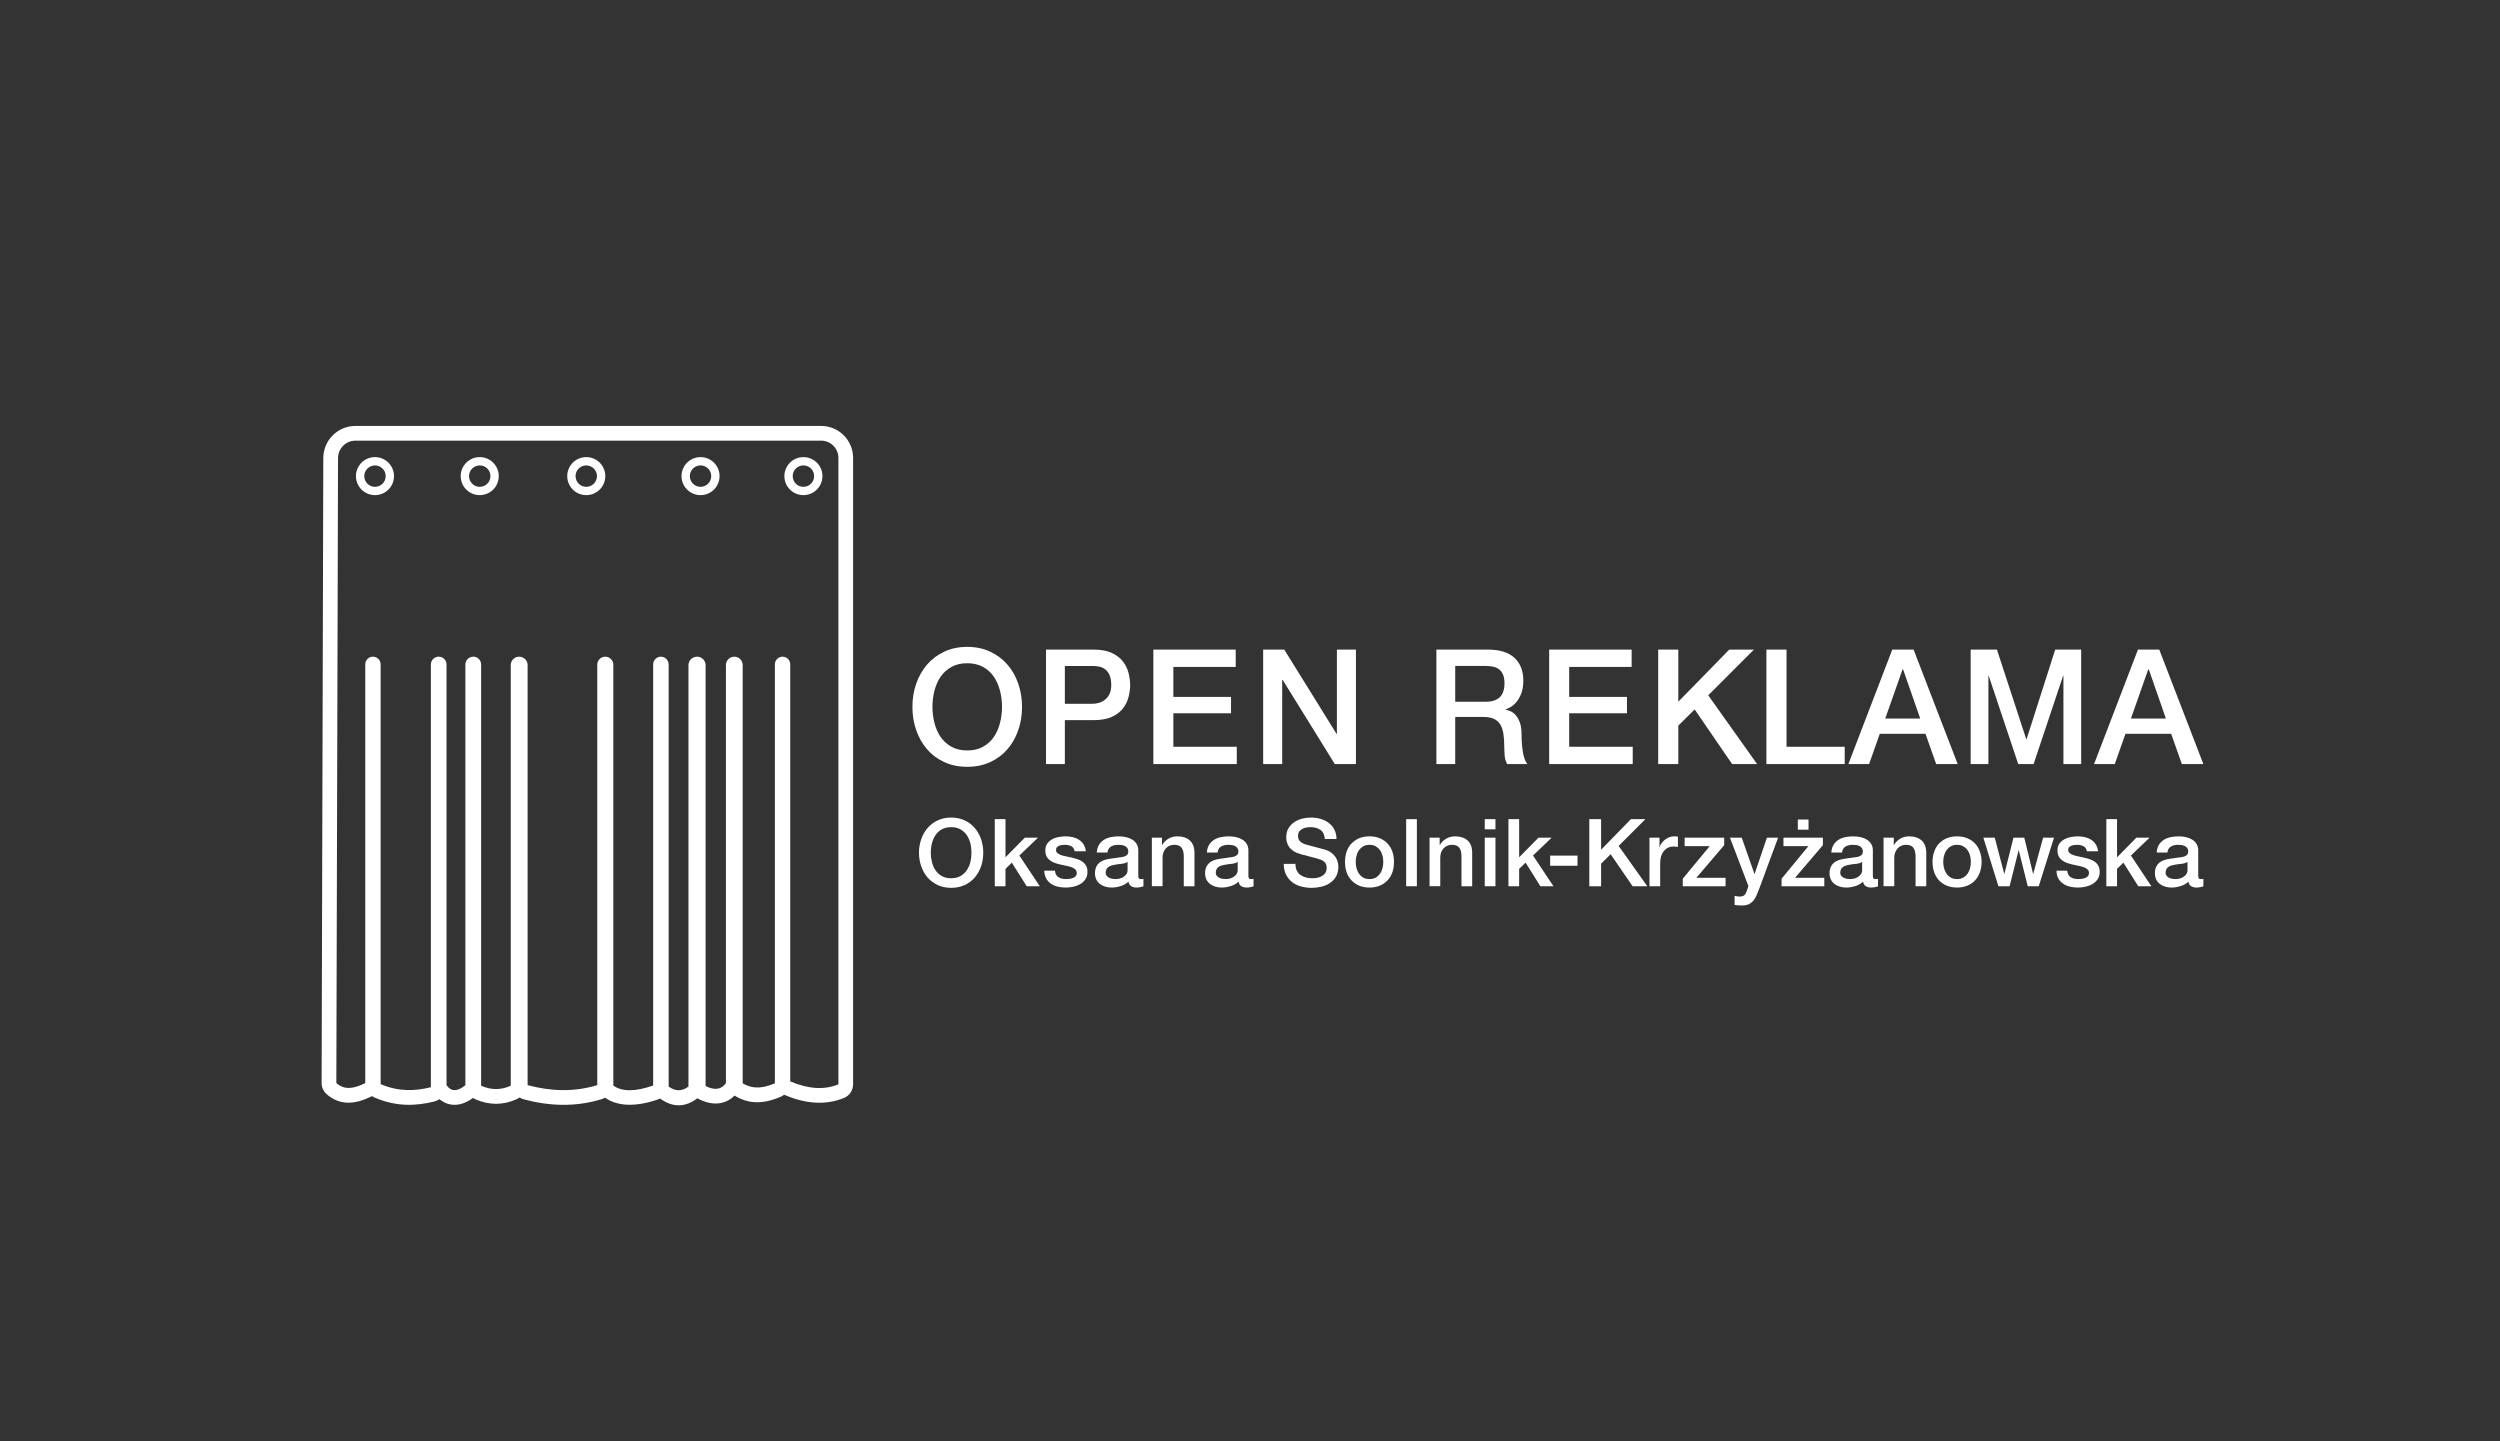 <?xml version="1.0" encoding="UTF-8" standalone="no"?> <svg xmlns="http://www.w3.org/2000/svg" xmlns:xlink="http://www.w3.org/1999/xlink" xmlns:serif="http://www.serif.com/" width="100%" height="100%" viewBox="0 0 170 98" version="1.1" xml:space="preserve" style="fill-rule:evenodd;clip-rule:evenodd;stroke-linejoin:round;stroke-miterlimit:2;"><rect x="0" y="0" width="170" height="98" fill="#333333" stroke="none"/><g id="Artboard1"><g><path d="M53.319,74.441c-0.07,0.057 -0.149,0.105 -0.236,0.142c-1.031,0.44 -2.062,0.568 -3.103,-0.066c-0.009,-0.006 -0.019,-0.012 -0.029,-0.018c-0.253,0.257 -0.533,0.405 -0.823,0.482c-0.476,0.126 -1.02,0.045 -1.584,-0.229c-0.043,-0.021 -0.085,-0.045 -0.124,-0.071c-0.849,0.648 -1.698,0.624 -2.535,0.018c-0.045,0.024 -0.093,0.045 -0.143,0.062c-1.573,0.544 -2.798,0.455 -3.603,-0.121c-0.071,0.044 -0.149,0.08 -0.233,0.105c-1.76,0.538 -3.528,0.481 -5.288,0.01c-0.103,-0.028 -0.199,-0.071 -0.286,-0.127c-0.058,0.043 -0.121,0.081 -0.189,0.112c-0.938,0.424 -1.876,0.427 -2.832,0.003c-0.053,-0.024 -0.103,-0.051 -0.15,-0.082c-0.588,0.439 -1.132,0.529 -1.577,0.433c-0.246,-0.054 -0.484,-0.164 -0.702,-0.351c-0.101,0.073 -0.217,0.127 -0.343,0.158c-1.253,0.309 -2.562,0.37 -4.046,-0.258c-0.069,-0.029 -0.133,-0.065 -0.192,-0.107c-0.005,0.003 -0.011,0.005 -0.016,0.008c-1.109,0.555 -2.173,0.664 -3.082,-0.15c-0.213,-0.19 -0.334,-0.462 -0.333,-0.747c0,0 0.101,-35.535 0.115,-42.506l0,-0.008c0.012,-1.2 0.982,-2.169 2.186,-2.169l31.667,0c1.198,0 2.173,0.973 2.173,2.174l0,42.598c0,0.407 -0.247,0.773 -0.623,0.927c-1.215,0.494 -2.574,0.42 -4.047,-0.213c-0.007,-0.003 -0.015,-0.006 -0.022,-0.009Zm-30.449,-0.792c0.58,0.519 1.26,0.354 1.968,-0l0,-28.472c0,-0.139 0.054,-0.273 0.155,-0.37c0.094,-0.099 0.229,-0.153 0.364,-0.153c0.141,-0 0.276,0.054 0.371,0.153c0.101,0.097 0.155,0.231 0.155,0.37l0,28.545c1.253,0.531 2.358,0.469 3.416,0.208l0,-28.745c0,-0.294 0.243,-0.531 0.533,-0.531c0.296,-0 0.532,0.237 0.532,0.531l0,28.61c0.317,0.449 0.741,0.442 1.281,-0l0,-28.606c0,-0.296 0.242,-0.535 0.539,-0.535c0.296,-0 0.532,0.239 0.532,0.535l0,28.64c0.681,0.302 1.348,0.302 2.015,-0l0,-28.606c0,-0.315 0.256,-0.569 0.573,-0.569c0.148,-0 0.296,0.06 0.404,0.166c0.108,0.107 0.169,0.252 0.169,0.403l0,28.566c1.577,0.422 3.16,0.481 4.737,-0l0,-28.592c0,-0.3 0.243,-0.543 0.546,-0.543c0.142,-0 0.283,0.057 0.384,0.159c0.101,0.102 0.162,0.24 0.162,0.384l0,28.619c0.6,0.442 1.523,0.41 2.709,-0l0,-28.637c0,-0.139 0.054,-0.273 0.155,-0.372c0.095,-0.098 0.229,-0.153 0.371,-0.153c0.135,-0 0.269,0.055 0.371,0.153c0.094,0.099 0.155,0.233 0.155,0.372l0,28.706c0.444,0.325 0.896,0.345 1.347,-0l0,-28.648c0,-0.155 0.061,-0.303 0.169,-0.412c0.114,-0.11 0.263,-0.171 0.418,-0.171c0.323,-0 0.579,0.261 0.579,0.583l0,28.615c0.533,0.258 1.018,0.305 1.382,-0.203l0,-28.426c0,-0.151 0.06,-0.296 0.168,-0.403c0.108,-0.106 0.25,-0.166 0.405,-0.166c0.148,-0 0.296,0.06 0.397,0.166c0.108,0.107 0.169,0.252 0.169,0.403l0,28.44c0.734,0.447 1.462,0.311 2.19,-0l0,-28.486c0,-0.29 0.236,-0.523 0.526,-0.523c0.289,-0 0.518,0.233 0.518,0.523l0,28.355c1.193,0.512 2.292,0.605 3.276,0.204l-0,-42.598c-0,-0.648 -0.526,-1.174 -1.173,-1.174l-31.667,-0c-0.654,-0 -1.18,0.527 -1.186,1.179c-0.014,6.971 -0.115,42.506 -0.115,42.506Zm2.628,-42.566c0.715,-0 1.294,0.58 1.294,1.293c-0,0.715 -0.579,1.293 -1.294,1.293c-0.714,-0 -1.294,-0.578 -1.294,-1.293c-0,-0.713 0.58,-1.293 1.294,-1.293Zm-0,0.565c-0.397,-0 -0.727,0.327 -0.727,0.728c-0,0.403 0.33,0.729 0.727,0.729c0.405,-0 0.728,-0.326 0.728,-0.729c-0,-0.401 -0.323,-0.728 -0.728,-0.728Zm7.124,-0.565c0.714,-0 1.294,0.58 1.294,1.293c-0,0.715 -0.58,1.293 -1.294,1.293c-0.715,-0 -1.294,-0.578 -1.294,-1.293c-0,-0.713 0.579,-1.293 1.294,-1.293Zm-0,0.565c-0.398,-0 -0.728,0.327 -0.728,0.728c-0,0.403 0.33,0.729 0.728,0.729c0.404,-0 0.728,-0.326 0.728,-0.729c-0,-0.401 -0.324,-0.728 -0.728,-0.728Zm7.244,-0.565c0.715,-0 1.294,0.58 1.294,1.293c-0,0.715 -0.579,1.293 -1.294,1.293c-0.714,-0 -1.294,-0.578 -1.294,-1.293c-0,-0.713 0.58,-1.293 1.294,-1.293Zm-0,0.565c-0.404,-0 -0.728,0.327 -0.728,0.728c-0,0.403 0.324,0.729 0.728,0.729c0.398,-0 0.728,-0.326 0.728,-0.729c-0,-0.401 -0.33,-0.728 -0.728,-0.728Zm7.771,-0.565c0.714,-0 1.293,0.58 1.293,1.293c-0,0.715 -0.579,1.293 -1.293,1.293c-0.715,-0 -1.294,-0.578 -1.294,-1.293c-0,-0.713 0.579,-1.293 1.294,-1.293Zm-0,0.565c-0.405,-0 -0.728,0.327 -0.728,0.728c-0,0.403 0.323,0.729 0.728,0.729c0.397,-0 0.727,-0.326 0.727,-0.729c-0,-0.401 -0.33,-0.728 -0.727,-0.728Zm6.995,-0.565c0.714,-0 1.294,0.58 1.294,1.293c-0,0.715 -0.58,1.293 -1.294,1.293c-0.715,-0 -1.294,-0.578 -1.294,-1.293c-0,-0.713 0.579,-1.293 1.294,-1.293Zm-0,0.565c-0.405,-0 -0.728,0.327 -0.728,0.728c-0,0.403 0.323,0.729 0.728,0.729c0.404,-0 0.728,-0.326 0.728,-0.729c-0,-0.401 -0.324,-0.728 -0.728,-0.728Z" style="fill:#ffffff;"></path><path d="M65.772,45.1c-0.412,0 -0.775,0.084 -1.072,0.251c-0.303,0.167 -0.546,0.39 -0.741,0.67c-0.189,0.28 -0.324,0.598 -0.418,0.954c-0.088,0.356 -0.135,0.72 -0.135,1.091c0,0.37 0.047,0.734 0.135,1.089c0.094,0.357 0.229,0.675 0.418,0.955c0.195,0.279 0.438,0.503 0.741,0.67c0.297,0.167 0.66,0.251 1.072,0.251c0.411,0 0.775,-0.084 1.071,-0.251c0.303,-0.167 0.553,-0.391 0.741,-0.67c0.189,-0.28 0.324,-0.598 0.418,-0.955c0.088,-0.355 0.135,-0.719 0.135,-1.089c0,-0.371 -0.047,-0.735 -0.135,-1.091c-0.094,-0.356 -0.229,-0.674 -0.418,-0.954c-0.188,-0.28 -0.438,-0.503 -0.741,-0.67c-0.296,-0.167 -0.66,-0.251 -1.071,-0.251Zm0,-1.112c0.579,0 1.105,0.109 1.563,0.327c0.465,0.218 0.856,0.512 1.173,0.883c0.323,0.371 0.566,0.803 0.734,1.297c0.175,0.495 0.256,1.018 0.256,1.571c0,0.559 -0.081,1.086 -0.256,1.58c-0.168,0.495 -0.411,0.927 -0.734,1.298c-0.317,0.371 -0.708,0.663 -1.173,0.877c-0.458,0.215 -0.984,0.322 -1.563,0.322c-0.58,0 -1.106,-0.107 -1.564,-0.322c-0.465,-0.214 -0.856,-0.506 -1.173,-0.877c-0.316,-0.371 -0.566,-0.803 -0.734,-1.298c-0.175,-0.494 -0.256,-1.021 -0.256,-1.58c0,-0.553 0.081,-1.076 0.256,-1.571c0.168,-0.494 0.418,-0.926 0.734,-1.297c0.317,-0.371 0.708,-0.665 1.173,-0.883c0.458,-0.218 0.984,-0.327 1.564,-0.327Z" style="fill:#ffffff;fill-rule:nonzero;"></path><path d="M71.129,44.173l3.228,0c0.519,0 0.944,0.08 1.274,0.24c0.323,0.16 0.58,0.36 0.755,0.6c0.175,0.24 0.296,0.501 0.364,0.785c0.067,0.283 0.101,0.545 0.101,0.785c0,0.24 -0.034,0.499 -0.101,0.779c-0.068,0.28 -0.189,0.54 -0.364,0.78c-0.175,0.24 -0.432,0.438 -0.755,0.594c-0.33,0.157 -0.755,0.234 -1.274,0.234l-1.947,0l0,2.987l-1.281,0l0,-7.784Zm1.281,3.685l1.873,-0c0.148,-0 0.29,-0.021 0.445,-0.065c0.148,-0.043 0.29,-0.115 0.411,-0.213c0.128,-0.098 0.229,-0.229 0.31,-0.392c0.081,-0.164 0.115,-0.369 0.115,-0.616c0,-0.254 -0.034,-0.465 -0.102,-0.633c-0.067,-0.167 -0.161,-0.299 -0.276,-0.397c-0.114,-0.099 -0.249,-0.166 -0.397,-0.202c-0.149,-0.037 -0.31,-0.054 -0.486,-0.054l-1.893,-0l0,2.572Z" style="fill:#ffffff;fill-rule:nonzero;"></path><path d="M78.428,44.173l5.6,0l0,1.178l-4.239,0l0,2.039l3.922,0l0,1.112l-3.922,0l0,2.278l4.313,0l0,1.177l-5.674,0l0,-7.784Z" style="fill:#ffffff;fill-rule:nonzero;"></path><path d="M85.895,44.173l1.435,0l3.558,5.735l0.021,0l0,-5.735l1.294,0l0,7.784l-1.436,0l-3.545,-5.723l-0.033,0l0,5.723l-1.294,0l0,-7.784Z" style="fill:#ffffff;fill-rule:nonzero;"></path><path d="M97.675,44.173l3.491,0c0.808,0 1.408,0.185 1.812,0.556c0.405,0.371 0.607,0.887 0.607,1.549c0,0.37 -0.054,0.677 -0.155,0.921c-0.101,0.243 -0.222,0.439 -0.357,0.588c-0.135,0.149 -0.27,0.256 -0.405,0.322c-0.134,0.066 -0.229,0.109 -0.289,0.131l0,0.022c0.107,0.014 0.222,0.05 0.35,0.109c0.128,0.058 0.243,0.15 0.351,0.278c0.114,0.127 0.202,0.292 0.276,0.496c0.067,0.203 0.108,0.458 0.108,0.763c0,0.458 0.033,0.874 0.094,1.248c0.067,0.374 0.168,0.642 0.303,0.801l-1.375,0c-0.094,-0.167 -0.148,-0.352 -0.168,-0.555c-0.013,-0.204 -0.027,-0.4 -0.027,-0.589c0,-0.356 -0.02,-0.664 -0.061,-0.922c-0.04,-0.257 -0.114,-0.472 -0.222,-0.643c-0.108,-0.17 -0.263,-0.296 -0.445,-0.376c-0.188,-0.08 -0.431,-0.12 -0.728,-0.12l-1.88,0l0,3.205l-1.28,0l0,-7.784Zm1.28,3.544l2.096,-0c0.411,-0 0.721,-0.104 0.937,-0.311c0.209,-0.207 0.317,-0.518 0.317,-0.932c0,-0.247 -0.034,-0.449 -0.102,-0.605c-0.067,-0.157 -0.161,-0.279 -0.283,-0.366c-0.121,-0.087 -0.256,-0.145 -0.411,-0.174c-0.155,-0.029 -0.31,-0.043 -0.478,-0.043l-2.076,-0l0,2.431Z" style="fill:#ffffff;fill-rule:nonzero;"></path><path d="M105.344,44.173l5.607,0l-0,1.178l-4.246,0l-0,2.039l3.929,0l-0,1.112l-3.929,0l-0,2.278l4.32,0l0,1.177l-5.681,0l0,-7.784Z" style="fill:#ffffff;fill-rule:nonzero;"></path><path d="M112.757,44.173l1.368,0l0,3.544l3.464,-3.544l1.678,0l-3.107,3.108l3.323,4.676l-1.699,0l-2.547,-3.717l-1.112,1.101l0,2.616l-1.368,0l0,-7.784Z" style="fill:#ffffff;fill-rule:nonzero;"></path><path d="M120.116,44.173l1.368,0l0,6.607l3.956,0l0,1.177l-5.324,0l0,-7.784Z" style="fill:#ffffff;fill-rule:nonzero;"></path><path d="M128.675,44.173l1.449,0l2.999,7.784l-1.463,0l-0.728,-2.06l-3.106,0l-0.728,2.06l-1.409,0l2.986,-7.784Zm-0.479,4.689l2.379,0l-1.166,-3.348l-0.033,0l-1.18,3.348Z" style="fill:#ffffff;fill-rule:nonzero;"></path><path d="M134.005,44.173l1.786,0l1.995,6.095l0.02,0l1.948,-6.095l1.766,0l0,7.784l-1.207,0l0,-6.007l-0.02,0l-2.008,6.007l-1.045,0l-2.008,-6.007l-0.02,0l0,6.007l-1.207,0l0,-7.784Z" style="fill:#ffffff;fill-rule:nonzero;"></path><path d="M145.381,44.173l1.449,0l2.999,7.784l-1.462,0l-0.728,-2.06l-3.107,0l-0.728,2.06l-1.408,0l2.985,-7.784Zm-0.478,4.689l2.379,0l-1.166,-3.348l-0.034,0l-1.179,3.348Z" style="fill:#ffffff;fill-rule:nonzero;"></path><path d="M64.68,56.246c-0.243,0 -0.452,0.049 -0.634,0.147c-0.175,0.098 -0.316,0.229 -0.431,0.392c-0.108,0.164 -0.189,0.351 -0.243,0.56c-0.053,0.208 -0.08,0.421 -0.08,0.639c0,0.217 0.027,0.43 0.08,0.639c0.054,0.208 0.135,0.394 0.243,0.558c0.115,0.164 0.256,0.295 0.431,0.393c0.182,0.098 0.391,0.147 0.634,0.147c0.242,0 0.451,-0.049 0.627,-0.147c0.175,-0.098 0.323,-0.229 0.431,-0.393c0.108,-0.164 0.195,-0.35 0.249,-0.558c0.047,-0.209 0.074,-0.422 0.074,-0.639c0,-0.218 -0.027,-0.431 -0.074,-0.639c-0.054,-0.209 -0.141,-0.396 -0.249,-0.56c-0.108,-0.163 -0.256,-0.294 -0.431,-0.392c-0.176,-0.098 -0.385,-0.147 -0.627,-0.147Zm0,-0.652c0.337,0 0.647,0.064 0.916,0.192c0.27,0.127 0.499,0.3 0.688,0.517c0.182,0.218 0.33,0.471 0.431,0.761c0.094,0.289 0.148,0.595 0.148,0.92c0,0.327 -0.054,0.636 -0.148,0.926c-0.101,0.289 -0.249,0.543 -0.431,0.76c-0.189,0.217 -0.418,0.389 -0.688,0.514c-0.269,0.126 -0.579,0.189 -0.916,0.189c-0.344,0 -0.647,-0.063 -0.917,-0.189c-0.269,-0.125 -0.498,-0.297 -0.687,-0.514c-0.189,-0.217 -0.33,-0.471 -0.431,-0.76c-0.101,-0.29 -0.155,-0.599 -0.155,-0.926c0,-0.325 0.054,-0.631 0.155,-0.92c0.101,-0.29 0.242,-0.543 0.431,-0.761c0.189,-0.217 0.418,-0.39 0.687,-0.517c0.27,-0.128 0.573,-0.192 0.917,-0.192Z" style="fill:#ffffff;fill-rule:nonzero;"></path><path d="M67.645,55.702l0.728,0l0,2.594l1.314,-1.335l0.896,0l-1.267,1.214l1.389,2.089l-0.89,0l-1.011,-1.604l-0.431,0.422l0,1.182l-0.728,0l0,-4.562Z" style="fill:#ffffff;fill-rule:nonzero;"></path><path d="M71.736,59.203c0.02,0.213 0.101,0.362 0.242,0.448c0.142,0.085 0.31,0.127 0.506,0.127c0.067,0 0.148,-0.004 0.236,-0.015c0.087,-0.011 0.168,-0.031 0.242,-0.061c0.081,-0.03 0.142,-0.073 0.189,-0.131c0.047,-0.058 0.074,-0.133 0.067,-0.227c-0.006,-0.093 -0.04,-0.17 -0.101,-0.23c-0.067,-0.06 -0.148,-0.107 -0.249,-0.144c-0.094,-0.035 -0.209,-0.066 -0.337,-0.092c-0.128,-0.026 -0.256,-0.053 -0.391,-0.083c-0.135,-0.03 -0.27,-0.066 -0.391,-0.109c-0.128,-0.043 -0.242,-0.1 -0.344,-0.173c-0.094,-0.072 -0.175,-0.164 -0.235,-0.277c-0.061,-0.113 -0.088,-0.252 -0.088,-0.419c0,-0.178 0.04,-0.329 0.128,-0.45c0.088,-0.121 0.195,-0.22 0.33,-0.294c0.135,-0.075 0.283,-0.127 0.452,-0.156c0.162,-0.03 0.317,-0.045 0.465,-0.045c0.175,0 0.337,0.018 0.492,0.054c0.155,0.036 0.296,0.095 0.418,0.175c0.128,0.082 0.235,0.187 0.316,0.317c0.081,0.13 0.135,0.287 0.155,0.469l-0.761,0c-0.034,-0.174 -0.115,-0.291 -0.236,-0.351c-0.128,-0.059 -0.27,-0.089 -0.431,-0.089c-0.054,0 -0.115,0.004 -0.182,0.012c-0.074,0.009 -0.142,0.025 -0.203,0.048c-0.06,0.024 -0.114,0.058 -0.155,0.103c-0.04,0.044 -0.06,0.103 -0.06,0.176c0,0.088 0.027,0.161 0.087,0.217c0.068,0.055 0.149,0.101 0.243,0.137c0.101,0.036 0.216,0.067 0.344,0.092c0.128,0.026 0.263,0.054 0.397,0.084c0.128,0.03 0.263,0.066 0.391,0.108c0.128,0.043 0.243,0.1 0.337,0.173c0.101,0.072 0.182,0.164 0.243,0.274c0.067,0.111 0.094,0.248 0.094,0.409c0,0.196 -0.04,0.362 -0.135,0.498c-0.087,0.137 -0.202,0.248 -0.343,0.333c-0.149,0.085 -0.304,0.146 -0.479,0.185c-0.175,0.038 -0.35,0.058 -0.519,0.058c-0.209,0 -0.397,-0.024 -0.579,-0.071c-0.176,-0.046 -0.331,-0.118 -0.459,-0.214c-0.128,-0.095 -0.229,-0.215 -0.303,-0.357c-0.074,-0.143 -0.114,-0.312 -0.121,-0.509l0.728,0Z" style="fill:#ffffff;fill-rule:nonzero;"></path><path d="M77.403,59.53c0,0.089 0.014,0.153 0.034,0.191c0.027,0.038 0.074,0.057 0.142,0.057l0.074,0c0.027,0 0.06,-0.004 0.101,-0.013l0,0.505c-0.027,0.009 -0.061,0.018 -0.101,0.029c-0.041,0.011 -0.081,0.02 -0.122,0.029c-0.04,0.008 -0.087,0.015 -0.128,0.019c-0.04,0.004 -0.081,0.007 -0.107,0.007c-0.149,0 -0.277,-0.031 -0.371,-0.09c-0.101,-0.06 -0.162,-0.164 -0.189,-0.313c-0.148,0.141 -0.323,0.243 -0.539,0.306c-0.209,0.064 -0.411,0.097 -0.606,0.097c-0.149,0 -0.29,-0.02 -0.432,-0.061c-0.135,-0.04 -0.256,-0.1 -0.357,-0.179c-0.108,-0.079 -0.189,-0.179 -0.249,-0.3c-0.061,-0.122 -0.095,-0.264 -0.095,-0.425c0,-0.204 0.041,-0.371 0.115,-0.498c0.074,-0.128 0.168,-0.228 0.29,-0.301c0.121,-0.072 0.256,-0.125 0.411,-0.156c0.148,-0.032 0.303,-0.057 0.458,-0.074c0.128,-0.025 0.256,-0.043 0.377,-0.054c0.115,-0.01 0.223,-0.029 0.317,-0.054c0.088,-0.026 0.162,-0.066 0.216,-0.119c0.054,-0.053 0.081,-0.133 0.081,-0.239c0,-0.094 -0.027,-0.17 -0.068,-0.23c-0.047,-0.06 -0.101,-0.106 -0.168,-0.137c-0.068,-0.033 -0.142,-0.054 -0.223,-0.064c-0.08,-0.011 -0.155,-0.016 -0.229,-0.016c-0.202,0 -0.37,0.043 -0.505,0.128c-0.128,0.084 -0.202,0.217 -0.223,0.396l-0.727,0c0.013,-0.213 0.067,-0.39 0.155,-0.531c0.087,-0.14 0.202,-0.253 0.343,-0.339c0.135,-0.084 0.29,-0.144 0.465,-0.178c0.176,-0.034 0.358,-0.051 0.539,-0.051c0.162,0 0.324,0.017 0.479,0.051c0.155,0.034 0.296,0.09 0.425,0.166c0.128,0.077 0.229,0.176 0.303,0.297c0.074,0.121 0.114,0.269 0.114,0.444l0,1.7Zm-0.727,-0.92c-0.108,0.072 -0.25,0.116 -0.412,0.13c-0.161,0.015 -0.323,0.038 -0.485,0.068c-0.074,0.012 -0.148,0.03 -0.222,0.054c-0.074,0.023 -0.135,0.055 -0.189,0.095c-0.061,0.041 -0.101,0.094 -0.135,0.16c-0.033,0.066 -0.047,0.146 -0.047,0.24c-0,0.081 0.027,0.149 0.074,0.204c0.041,0.056 0.101,0.099 0.169,0.131c0.06,0.032 0.135,0.055 0.215,0.067c0.081,0.013 0.149,0.019 0.216,0.019c0.081,-0 0.169,-0.01 0.263,-0.031c0.088,-0.022 0.182,-0.058 0.263,-0.109c0.081,-0.051 0.148,-0.116 0.209,-0.195c0.054,-0.079 0.081,-0.176 0.081,-0.291l-0,-0.542Z" style="fill:#ffffff;fill-rule:nonzero;"></path><path d="M78.327,56.961l0.687,0l0,0.486l0.013,0.012c0.108,-0.182 0.257,-0.327 0.432,-0.431c0.182,-0.104 0.377,-0.156 0.593,-0.156c0.364,0 0.654,0.093 0.856,0.281c0.209,0.187 0.316,0.468 0.316,0.843l0,2.268l-0.727,0l0,-2.076c-0.007,-0.26 -0.068,-0.448 -0.169,-0.566c-0.101,-0.117 -0.263,-0.175 -0.478,-0.175c-0.122,0 -0.236,0.022 -0.331,0.067c-0.101,0.044 -0.182,0.106 -0.249,0.185c-0.067,0.079 -0.121,0.171 -0.162,0.278c-0.04,0.106 -0.054,0.22 -0.054,0.339l0,1.948l-0.727,0l0,-3.303Z" style="fill:#ffffff;fill-rule:nonzero;"></path><path d="M84.891,59.53c0,0.089 0.013,0.153 0.033,0.191c0.027,0.038 0.074,0.057 0.142,0.057l0.074,0c0.027,0 0.067,-0.004 0.101,-0.013l0,0.505c-0.027,0.009 -0.054,0.018 -0.094,0.029c-0.041,0.011 -0.088,0.02 -0.128,0.029c-0.041,0.008 -0.088,0.015 -0.128,0.019c-0.041,0.004 -0.081,0.007 -0.108,0.007c-0.149,0 -0.27,-0.031 -0.371,-0.09c-0.101,-0.06 -0.162,-0.164 -0.189,-0.313c-0.148,0.141 -0.323,0.243 -0.539,0.306c-0.209,0.064 -0.411,0.097 -0.606,0.097c-0.149,0 -0.29,-0.02 -0.432,-0.061c-0.134,-0.04 -0.256,-0.1 -0.357,-0.179c-0.108,-0.079 -0.188,-0.179 -0.249,-0.3c-0.061,-0.122 -0.094,-0.264 -0.094,-0.425c0,-0.204 0.04,-0.371 0.114,-0.498c0.074,-0.128 0.169,-0.228 0.29,-0.301c0.121,-0.072 0.256,-0.125 0.411,-0.156c0.148,-0.032 0.303,-0.057 0.458,-0.074c0.128,-0.025 0.256,-0.043 0.378,-0.054c0.114,-0.01 0.222,-0.029 0.316,-0.054c0.088,-0.026 0.162,-0.066 0.216,-0.119c0.054,-0.053 0.081,-0.133 0.081,-0.239c0,-0.094 -0.027,-0.17 -0.068,-0.23c-0.047,-0.06 -0.101,-0.106 -0.168,-0.137c-0.067,-0.033 -0.142,-0.054 -0.222,-0.064c-0.081,-0.011 -0.155,-0.016 -0.23,-0.016c-0.202,0 -0.37,0.043 -0.505,0.128c-0.128,0.084 -0.202,0.217 -0.222,0.396l-0.728,0c0.013,-0.213 0.067,-0.39 0.155,-0.531c0.087,-0.14 0.202,-0.253 0.344,-0.339c0.134,-0.084 0.289,-0.144 0.465,-0.178c0.175,-0.034 0.357,-0.051 0.539,-0.051c0.161,0 0.323,0.017 0.478,0.051c0.155,0.034 0.297,0.09 0.425,0.166c0.128,0.077 0.229,0.176 0.303,0.297c0.074,0.121 0.115,0.269 0.115,0.444l0,1.7Zm-0.728,-0.92c-0.108,0.072 -0.25,0.116 -0.411,0.13c-0.162,0.015 -0.324,0.038 -0.486,0.068c-0.074,0.012 -0.148,0.03 -0.222,0.054c-0.074,0.023 -0.135,0.055 -0.189,0.095c-0.06,0.041 -0.101,0.094 -0.134,0.16c-0.034,0.066 -0.048,0.146 -0.048,0.24c-0,0.081 0.027,0.149 0.074,0.204c0.048,0.056 0.102,0.099 0.169,0.131c0.061,0.032 0.135,0.055 0.216,0.067c0.08,0.013 0.148,0.019 0.215,0.019c0.081,-0 0.169,-0.01 0.263,-0.031c0.088,-0.022 0.182,-0.058 0.263,-0.109c0.081,-0.051 0.148,-0.116 0.209,-0.195c0.054,-0.079 0.081,-0.176 0.081,-0.291l-0,-0.542Z" style="fill:#ffffff;fill-rule:nonzero;"></path><path d="M88.092,58.744c0,0.174 0.027,0.323 0.087,0.447c0.061,0.124 0.142,0.225 0.25,0.304c0.107,0.078 0.229,0.136 0.37,0.172c0.135,0.036 0.29,0.054 0.452,0.054c0.168,0 0.323,-0.02 0.445,-0.061c0.121,-0.04 0.222,-0.092 0.296,-0.156c0.081,-0.064 0.135,-0.137 0.169,-0.22c0.033,-0.083 0.053,-0.168 0.053,-0.253c0,-0.175 -0.04,-0.303 -0.121,-0.386c-0.081,-0.083 -0.162,-0.142 -0.256,-0.176c-0.162,-0.059 -0.35,-0.116 -0.566,-0.169c-0.216,-0.054 -0.478,-0.123 -0.795,-0.208c-0.196,-0.051 -0.357,-0.118 -0.492,-0.201c-0.128,-0.083 -0.229,-0.176 -0.31,-0.278c-0.074,-0.102 -0.128,-0.211 -0.162,-0.326c-0.034,-0.115 -0.047,-0.232 -0.047,-0.351c0,-0.23 0.047,-0.43 0.141,-0.597c0.102,-0.169 0.223,-0.308 0.385,-0.419c0.155,-0.111 0.337,-0.193 0.532,-0.246c0.202,-0.053 0.404,-0.08 0.613,-0.08c0.236,0 0.458,0.031 0.674,0.093c0.209,0.061 0.391,0.154 0.553,0.278c0.161,0.123 0.29,0.275 0.377,0.457c0.094,0.18 0.142,0.39 0.142,0.629l-0.796,0c-0.02,-0.294 -0.121,-0.502 -0.303,-0.623c-0.175,-0.122 -0.404,-0.182 -0.68,-0.182c-0.095,0 -0.189,0.009 -0.29,0.029c-0.095,0.018 -0.189,0.051 -0.27,0.095c-0.081,0.045 -0.148,0.105 -0.202,0.182c-0.047,0.077 -0.074,0.173 -0.074,0.288c0,0.162 0.047,0.288 0.148,0.38c0.101,0.092 0.229,0.16 0.391,0.208c0.02,0.004 0.088,0.022 0.202,0.054c0.115,0.032 0.25,0.067 0.391,0.105c0.148,0.039 0.29,0.076 0.425,0.112c0.141,0.036 0.242,0.063 0.296,0.08c0.155,0.047 0.283,0.111 0.391,0.192c0.115,0.081 0.202,0.173 0.283,0.277c0.074,0.105 0.128,0.217 0.162,0.336c0.04,0.119 0.054,0.239 0.054,0.358c0,0.255 -0.054,0.474 -0.155,0.654c-0.101,0.182 -0.243,0.329 -0.411,0.444c-0.169,0.116 -0.364,0.2 -0.58,0.253c-0.222,0.053 -0.445,0.08 -0.667,0.08c-0.263,0 -0.506,-0.032 -0.735,-0.096c-0.229,-0.064 -0.431,-0.162 -0.599,-0.294c-0.169,-0.132 -0.31,-0.301 -0.412,-0.508c-0.101,-0.206 -0.155,-0.45 -0.155,-0.731l0.796,0Z" style="fill:#ffffff;fill-rule:nonzero;"></path><path d="M93.126,60.354c-0.263,0 -0.499,-0.044 -0.708,-0.132c-0.202,-0.087 -0.377,-0.207 -0.519,-0.36c-0.148,-0.154 -0.256,-0.337 -0.33,-0.55c-0.074,-0.213 -0.108,-0.447 -0.108,-0.702c0,-0.252 0.034,-0.484 0.108,-0.697c0.074,-0.213 0.182,-0.396 0.33,-0.549c0.142,-0.153 0.317,-0.274 0.519,-0.362c0.209,-0.087 0.445,-0.13 0.708,-0.13c0.263,0 0.498,0.043 0.707,0.13c0.203,0.088 0.378,0.209 0.519,0.362c0.149,0.153 0.256,0.336 0.331,0.549c0.074,0.213 0.107,0.445 0.107,0.697c0,0.255 -0.033,0.489 -0.107,0.702c-0.075,0.213 -0.182,0.396 -0.331,0.55c-0.141,0.153 -0.316,0.273 -0.519,0.36c-0.209,0.088 -0.444,0.132 -0.707,0.132Zm0,-0.576c0.162,0 0.303,-0.033 0.424,-0.101c0.115,-0.069 0.216,-0.158 0.29,-0.269c0.081,-0.111 0.135,-0.236 0.169,-0.374c0.04,-0.138 0.054,-0.279 0.054,-0.424c0,-0.141 -0.014,-0.281 -0.054,-0.422c-0.034,-0.141 -0.088,-0.265 -0.169,-0.374c-0.074,-0.109 -0.175,-0.197 -0.29,-0.265c-0.121,-0.068 -0.262,-0.102 -0.424,-0.102c-0.162,0 -0.303,0.034 -0.425,0.102c-0.114,0.068 -0.215,0.156 -0.29,0.265c-0.08,0.109 -0.134,0.233 -0.168,0.374c-0.04,0.141 -0.054,0.281 -0.054,0.422c0,0.145 0.014,0.286 0.054,0.424c0.034,0.138 0.088,0.263 0.168,0.374c0.075,0.111 0.176,0.2 0.29,0.269c0.122,0.068 0.263,0.101 0.425,0.101Z" style="fill:#ffffff;fill-rule:nonzero;"></path><rect x="95.619" y="55.703" width="0.728" height="4.561" style="fill:#ffffff;"></rect><path d="M97.21,56.961l0.687,0l-0,0.486l0.014,0.012c0.107,-0.182 0.256,-0.327 0.431,-0.431c0.182,-0.104 0.377,-0.156 0.6,-0.156c0.357,0 0.647,0.093 0.856,0.281c0.208,0.187 0.31,0.468 0.31,0.843l-0,2.268l-0.728,0l-0,-2.076c-0.007,-0.26 -0.061,-0.448 -0.169,-0.566c-0.101,-0.117 -0.256,-0.175 -0.478,-0.175c-0.122,0 -0.229,0.022 -0.33,0.067c-0.102,0.044 -0.182,0.106 -0.25,0.185c-0.067,0.079 -0.121,0.171 -0.162,0.278c-0.033,0.106 -0.053,0.22 -0.053,0.339l-0,1.948l-0.728,0l-0,-3.303Z" style="fill:#ffffff;fill-rule:nonzero;"></path><path d="M100.963,55.702l0.728,0l-0,0.691l-0.728,0l-0,-0.691Zm-0,1.259l0.728,0l-0,3.303l-0.728,0l-0,-3.303Z" style="fill:#ffffff;fill-rule:nonzero;"></path><path d="M102.574,55.702l0.728,0l0,2.594l1.314,-1.335l0.896,0l-1.267,1.214l1.389,2.089l-0.89,0l-1.004,-1.604l-0.438,0.422l0,1.182l-0.728,0l0,-4.562Z" style="fill:#ffffff;fill-rule:nonzero;"></path><rect x="105.411" y="58.181" width="1.859" height="0.69" style="fill:#ffffff;"></rect><path d="M108.073,55.702l0.802,0l-0,2.077l2.029,-2.077l0.984,0l-1.82,1.821l1.948,2.741l-0.998,0l-1.496,-2.179l-0.647,0.646l-0,1.533l-0.802,0l-0,-4.562Z" style="fill:#ffffff;fill-rule:nonzero;"></path><path d="M112.164,56.961l0.681,0l0,0.639l0.013,0c0.02,-0.089 0.067,-0.176 0.128,-0.262c0.061,-0.085 0.135,-0.163 0.222,-0.233c0.088,-0.07 0.182,-0.127 0.29,-0.169c0.108,-0.043 0.216,-0.064 0.324,-0.064c0.087,0 0.148,0.002 0.182,0.006c0.027,0.004 0.06,0.009 0.094,0.013l0,0.702c-0.047,-0.008 -0.101,-0.015 -0.155,-0.022c-0.054,-0.006 -0.108,-0.009 -0.155,-0.009c-0.128,0 -0.243,0.024 -0.35,0.073c-0.108,0.049 -0.203,0.122 -0.283,0.217c-0.081,0.096 -0.149,0.215 -0.196,0.355c-0.04,0.141 -0.067,0.302 -0.067,0.486l0,1.571l-0.728,0l0,-3.303Z" style="fill:#ffffff;fill-rule:nonzero;"></path><path d="M114.556,56.961l2.689,0l0,0.511l-1.893,2.217l1.988,0l0,0.575l-2.912,0l0,-0.511l1.833,-2.217l-1.705,0l0,-0.575Z" style="fill:#ffffff;fill-rule:nonzero;"></path><path d="M117.636,56.961l0.802,0l0.863,2.466l0.013,0l0.836,-2.466l0.761,0l-1.287,3.482c-0.061,0.149 -0.114,0.292 -0.175,0.428c-0.054,0.137 -0.128,0.256 -0.209,0.361c-0.081,0.104 -0.189,0.187 -0.31,0.249c-0.121,0.062 -0.283,0.093 -0.472,0.093c-0.175,0 -0.343,-0.013 -0.505,-0.039l0,-0.613c0.06,0.009 0.114,0.018 0.168,0.029c0.061,0.011 0.115,0.016 0.176,0.016c0.087,0 0.155,-0.011 0.208,-0.032c0.061,-0.021 0.102,-0.052 0.142,-0.093c0.034,-0.04 0.067,-0.088 0.088,-0.143c0.027,-0.056 0.053,-0.119 0.074,-0.192l0.081,-0.256l-1.254,-3.29Z" style="fill:#ffffff;fill-rule:nonzero;"></path><path d="M121.275,56.961l2.682,0l0,0.511l-1.893,2.217l1.988,0l0,0.575l-2.905,0l0,-0.511l1.826,-2.217l-1.698,0l0,-0.575Zm0.977,-0.543l0,-0.69l0.728,0l0,0.69l-0.728,0Z" style="fill:#ffffff;fill-rule:nonzero;"></path><path d="M127.354,59.53c0,0.089 0.013,0.153 0.034,0.191c0.027,0.038 0.074,0.057 0.141,0.057l0.074,0c0.034,0 0.068,-0.004 0.101,-0.013l0,0.505c-0.02,0.009 -0.054,0.018 -0.094,0.029c-0.04,0.011 -0.081,0.02 -0.128,0.029c-0.04,0.008 -0.081,0.015 -0.128,0.019c-0.041,0.004 -0.074,0.007 -0.108,0.007c-0.148,0 -0.269,-0.031 -0.371,-0.09c-0.094,-0.06 -0.161,-0.164 -0.188,-0.313c-0.149,0.141 -0.324,0.243 -0.533,0.306c-0.215,0.064 -0.417,0.097 -0.613,0.097c-0.148,0 -0.29,-0.02 -0.424,-0.061c-0.142,-0.04 -0.263,-0.1 -0.364,-0.179c-0.108,-0.079 -0.189,-0.179 -0.25,-0.3c-0.06,-0.122 -0.094,-0.264 -0.094,-0.425c0,-0.204 0.04,-0.371 0.114,-0.498c0.075,-0.128 0.169,-0.228 0.29,-0.301c0.122,-0.072 0.263,-0.125 0.411,-0.156c0.155,-0.032 0.304,-0.057 0.459,-0.074c0.128,-0.025 0.256,-0.043 0.377,-0.054c0.121,-0.01 0.222,-0.029 0.317,-0.054c0.087,-0.026 0.161,-0.066 0.215,-0.119c0.054,-0.053 0.081,-0.133 0.081,-0.239c0,-0.094 -0.027,-0.17 -0.067,-0.23c-0.047,-0.06 -0.101,-0.106 -0.169,-0.137c-0.067,-0.033 -0.134,-0.054 -0.215,-0.064c-0.088,-0.011 -0.162,-0.016 -0.236,-0.016c-0.202,0 -0.371,0.043 -0.506,0.128c-0.128,0.084 -0.202,0.217 -0.222,0.396l-0.728,0c0.014,-0.213 0.068,-0.39 0.155,-0.531c0.088,-0.14 0.202,-0.253 0.344,-0.339c0.135,-0.084 0.29,-0.144 0.465,-0.178c0.175,-0.034 0.357,-0.051 0.539,-0.051c0.162,0 0.324,0.017 0.479,0.051c0.155,0.034 0.303,0.09 0.424,0.166c0.128,0.077 0.229,0.176 0.303,0.297c0.081,0.121 0.115,0.269 0.115,0.444l0,1.7Zm-0.728,-0.92c-0.108,0.072 -0.243,0.116 -0.404,0.13c-0.169,0.015 -0.33,0.038 -0.492,0.068c-0.074,0.012 -0.148,0.03 -0.223,0.054c-0.067,0.023 -0.134,0.055 -0.188,0.095c-0.054,0.041 -0.101,0.094 -0.135,0.16c-0.027,0.066 -0.047,0.146 -0.047,0.24c-0,0.081 0.027,0.149 0.074,0.204c0.047,0.056 0.101,0.099 0.168,0.131c0.068,0.032 0.135,0.055 0.216,0.067c0.081,0.013 0.148,0.019 0.216,0.019c0.081,-0 0.168,-0.01 0.262,-0.031c0.095,-0.022 0.182,-0.058 0.263,-0.109c0.081,-0.051 0.155,-0.116 0.209,-0.195c0.054,-0.079 0.081,-0.176 0.081,-0.291l-0,-0.542Z" style="fill:#ffffff;fill-rule:nonzero;"></path><path d="M128.082,56.961l0.694,0l0,0.486l0.013,0.012c0.108,-0.182 0.256,-0.327 0.432,-0.431c0.182,-0.104 0.377,-0.156 0.593,-0.156c0.364,0 0.647,0.093 0.856,0.281c0.209,0.187 0.316,0.468 0.316,0.843l0,2.268l-0.727,0l0,-2.076c-0.014,-0.26 -0.068,-0.448 -0.169,-0.566c-0.101,-0.117 -0.263,-0.175 -0.478,-0.175c-0.122,0 -0.236,0.022 -0.331,0.067c-0.101,0.044 -0.182,0.106 -0.249,0.185c-0.067,0.079 -0.121,0.171 -0.162,0.278c-0.04,0.106 -0.06,0.22 -0.06,0.339l0,1.948l-0.728,0l0,-3.303Z" style="fill:#ffffff;fill-rule:nonzero;"></path><path d="M133.082,60.354c-0.269,0 -0.498,-0.044 -0.707,-0.132c-0.209,-0.087 -0.385,-0.207 -0.526,-0.36c-0.142,-0.154 -0.249,-0.337 -0.324,-0.55c-0.074,-0.213 -0.114,-0.447 -0.114,-0.702c0,-0.252 0.04,-0.484 0.114,-0.697c0.075,-0.213 0.182,-0.396 0.324,-0.549c0.141,-0.153 0.317,-0.274 0.526,-0.362c0.209,-0.087 0.438,-0.13 0.707,-0.13c0.263,0 0.499,0.043 0.701,0.13c0.209,0.088 0.384,0.209 0.526,0.362c0.141,0.153 0.249,0.336 0.323,0.549c0.081,0.213 0.115,0.445 0.115,0.697c0,0.255 -0.034,0.489 -0.115,0.702c-0.074,0.213 -0.182,0.396 -0.323,0.55c-0.142,0.153 -0.317,0.273 -0.526,0.36c-0.202,0.088 -0.438,0.132 -0.701,0.132Zm0,-0.576c0.162,0 0.297,-0.033 0.418,-0.101c0.121,-0.069 0.216,-0.158 0.297,-0.269c0.074,-0.111 0.134,-0.236 0.168,-0.374c0.034,-0.138 0.054,-0.279 0.054,-0.424c0,-0.141 -0.02,-0.281 -0.054,-0.422c-0.034,-0.141 -0.094,-0.265 -0.168,-0.374c-0.081,-0.109 -0.176,-0.197 -0.297,-0.265c-0.121,-0.068 -0.256,-0.102 -0.418,-0.102c-0.162,0 -0.303,0.034 -0.424,0.102c-0.122,0.068 -0.216,0.156 -0.297,0.265c-0.074,0.109 -0.128,0.233 -0.168,0.374c-0.034,0.141 -0.054,0.281 -0.054,0.422c0,0.145 0.02,0.286 0.054,0.424c0.04,0.138 0.094,0.263 0.168,0.374c0.081,0.111 0.175,0.2 0.297,0.269c0.121,0.068 0.262,0.101 0.424,0.101Z" style="fill:#ffffff;fill-rule:nonzero;"></path><path d="M134.868,56.961l0.775,0l0.647,2.466l0.007,0l0.62,-2.466l0.734,0l0.6,2.466l0.007,0l0.674,-2.466l0.741,0l-1.038,3.303l-0.748,0l-0.613,-2.453l-0.007,0l-0.613,2.453l-0.762,0l-1.024,-3.303Z" style="fill:#ffffff;fill-rule:nonzero;"></path><path d="M140.569,59.203c0.021,0.213 0.101,0.362 0.243,0.448c0.142,0.085 0.303,0.127 0.505,0.127c0.068,0 0.142,-0.004 0.23,-0.015c0.087,-0.011 0.168,-0.031 0.249,-0.061c0.074,-0.03 0.135,-0.073 0.189,-0.131c0.047,-0.058 0.067,-0.133 0.067,-0.227c-0.007,-0.093 -0.04,-0.17 -0.108,-0.23c-0.06,-0.06 -0.141,-0.107 -0.242,-0.144c-0.102,-0.035 -0.216,-0.066 -0.344,-0.092c-0.128,-0.026 -0.256,-0.053 -0.391,-0.083c-0.135,-0.03 -0.263,-0.066 -0.391,-0.109c-0.128,-0.043 -0.236,-0.1 -0.337,-0.173c-0.101,-0.072 -0.182,-0.164 -0.242,-0.277c-0.061,-0.113 -0.088,-0.252 -0.088,-0.419c-0,-0.178 0.04,-0.329 0.128,-0.45c0.088,-0.121 0.202,-0.22 0.337,-0.294c0.135,-0.075 0.283,-0.127 0.445,-0.156c0.161,-0.03 0.323,-0.045 0.471,-0.045c0.169,0 0.331,0.018 0.486,0.054c0.155,0.036 0.296,0.095 0.424,0.175c0.128,0.082 0.229,0.187 0.31,0.317c0.088,0.13 0.135,0.287 0.162,0.469l-0.762,0c-0.033,-0.174 -0.114,-0.291 -0.242,-0.351c-0.121,-0.059 -0.27,-0.089 -0.431,-0.089c-0.048,0 -0.108,0.004 -0.182,0.012c-0.068,0.009 -0.135,0.025 -0.196,0.048c-0.06,0.024 -0.114,0.058 -0.155,0.103c-0.047,0.044 -0.067,0.103 -0.067,0.176c-0,0.088 0.033,0.161 0.094,0.217c0.061,0.055 0.142,0.101 0.243,0.137c0.101,0.036 0.215,0.067 0.343,0.092c0.128,0.026 0.257,0.054 0.391,0.084c0.135,0.03 0.263,0.066 0.391,0.108c0.128,0.043 0.243,0.1 0.344,0.173c0.101,0.072 0.182,0.164 0.242,0.274c0.061,0.111 0.095,0.248 0.095,0.409c-0,0.196 -0.047,0.362 -0.135,0.498c-0.094,0.137 -0.209,0.248 -0.35,0.333c-0.142,0.085 -0.304,0.146 -0.479,0.185c-0.168,0.038 -0.344,0.058 -0.512,0.058c-0.209,0 -0.404,-0.024 -0.58,-0.071c-0.175,-0.046 -0.33,-0.118 -0.458,-0.214c-0.135,-0.095 -0.236,-0.215 -0.31,-0.357c-0.074,-0.143 -0.114,-0.312 -0.114,-0.509l0.727,0Z" style="fill:#ffffff;fill-rule:nonzero;"></path><path d="M143.231,55.702l0.728,0l0,2.594l1.314,-1.335l0.897,0l-1.267,1.214l1.388,2.089l-0.89,0l-1.01,-1.604l-0.432,0.422l0,1.182l-0.728,0l0,-4.562Z" style="fill:#ffffff;fill-rule:nonzero;"></path><path d="M149.479,59.53c0,0.089 0.013,0.153 0.033,0.191c0.027,0.038 0.074,0.057 0.142,0.057l0.074,0c0.027,0 0.067,-0.004 0.101,-0.013l0,0.505c-0.027,0.009 -0.054,0.018 -0.094,0.029c-0.041,0.011 -0.088,0.02 -0.128,0.029c-0.041,0.008 -0.088,0.015 -0.128,0.019c-0.041,0.004 -0.081,0.007 -0.108,0.007c-0.149,0 -0.27,-0.031 -0.371,-0.09c-0.101,-0.06 -0.162,-0.164 -0.189,-0.313c-0.148,0.141 -0.323,0.243 -0.539,0.306c-0.209,0.064 -0.411,0.097 -0.606,0.097c-0.149,0 -0.29,-0.02 -0.432,-0.061c-0.134,-0.04 -0.256,-0.1 -0.357,-0.179c-0.108,-0.079 -0.188,-0.179 -0.249,-0.3c-0.061,-0.122 -0.094,-0.264 -0.094,-0.425c0,-0.204 0.04,-0.371 0.114,-0.498c0.074,-0.128 0.169,-0.228 0.29,-0.301c0.121,-0.072 0.256,-0.125 0.411,-0.156c0.148,-0.032 0.303,-0.057 0.458,-0.074c0.128,-0.025 0.256,-0.043 0.378,-0.054c0.114,-0.01 0.222,-0.029 0.316,-0.054c0.088,-0.026 0.162,-0.066 0.216,-0.119c0.054,-0.053 0.081,-0.133 0.081,-0.239c0,-0.094 -0.027,-0.17 -0.067,-0.23c-0.048,-0.06 -0.102,-0.106 -0.169,-0.137c-0.067,-0.033 -0.141,-0.054 -0.222,-0.064c-0.081,-0.011 -0.155,-0.016 -0.229,-0.016c-0.203,0 -0.371,0.043 -0.506,0.128c-0.128,0.084 -0.202,0.217 -0.222,0.396l-0.728,0c0.013,-0.213 0.067,-0.39 0.155,-0.531c0.087,-0.14 0.202,-0.253 0.344,-0.339c0.134,-0.084 0.289,-0.144 0.465,-0.178c0.175,-0.034 0.357,-0.051 0.539,-0.051c0.161,0 0.323,0.017 0.478,0.051c0.155,0.034 0.297,0.09 0.425,0.166c0.128,0.077 0.229,0.176 0.303,0.297c0.074,0.121 0.115,0.269 0.115,0.444l0,1.7Zm-0.728,-0.92c-0.108,0.072 -0.25,0.116 -0.411,0.13c-0.162,0.015 -0.324,0.038 -0.486,0.068c-0.074,0.012 -0.148,0.03 -0.222,0.054c-0.074,0.023 -0.135,0.055 -0.189,0.095c-0.06,0.041 -0.101,0.094 -0.134,0.16c-0.034,0.066 -0.048,0.146 -0.048,0.24c0,0.081 0.027,0.149 0.075,0.204c0.047,0.056 0.101,0.099 0.168,0.131c0.061,0.032 0.135,0.055 0.216,0.067c0.081,0.013 0.148,0.019 0.215,0.019c0.081,-0 0.169,-0.01 0.263,-0.031c0.088,-0.022 0.182,-0.058 0.263,-0.109c0.081,-0.051 0.148,-0.116 0.209,-0.195c0.054,-0.079 0.081,-0.176 0.081,-0.291l0,-0.542Z" style="fill:#ffffff;fill-rule:nonzero;"></path></g></g></svg> 